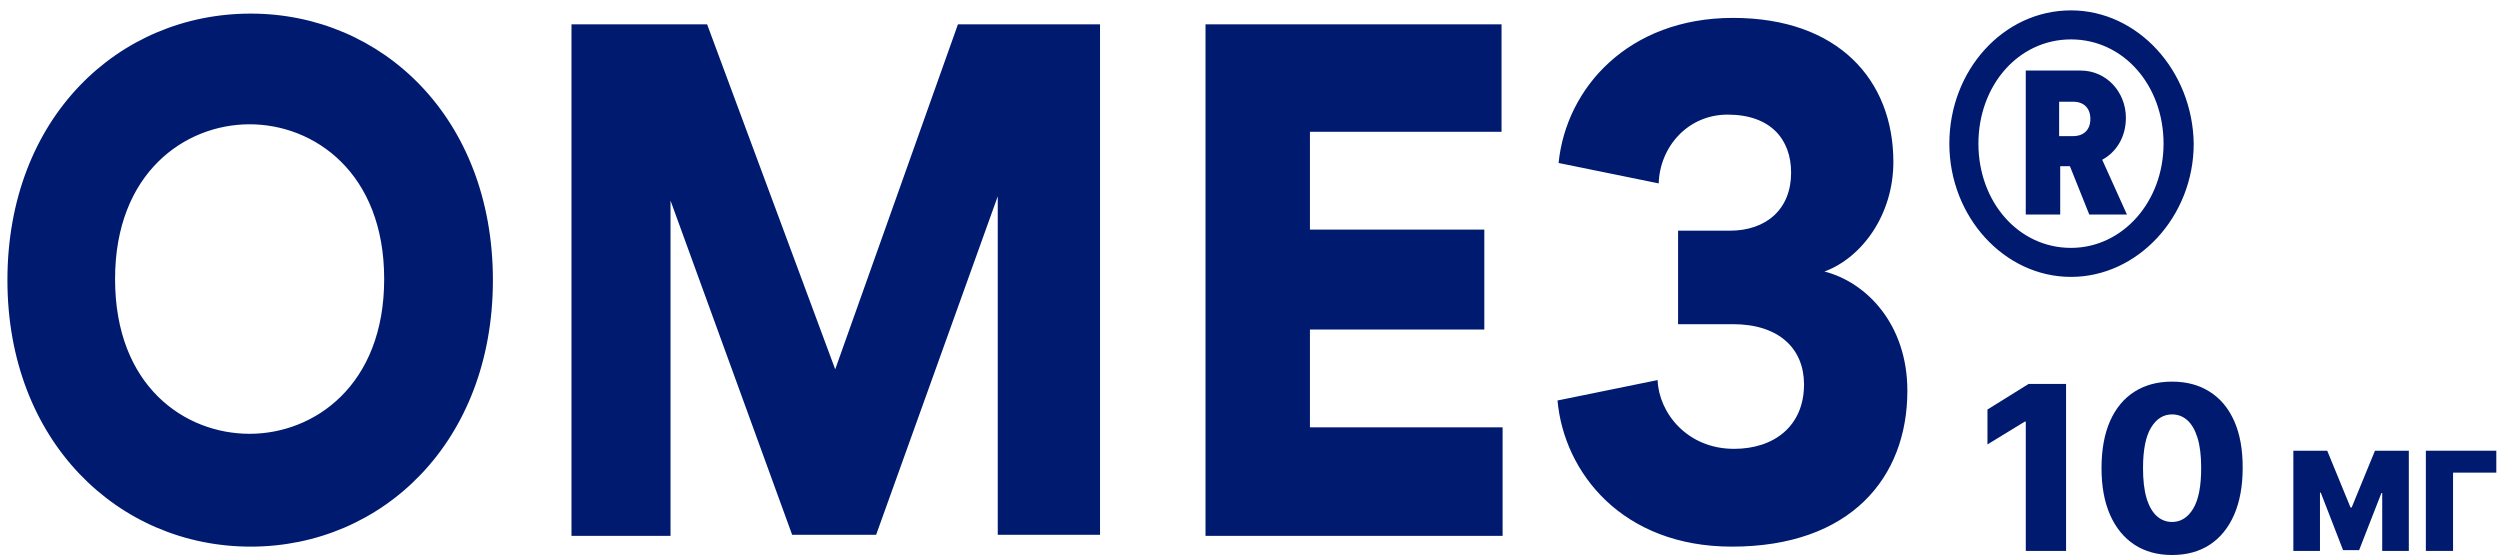 <svg width="225" height="50" viewBox="0 0 225 50" fill="none" xmlns="http://www.w3.org/2000/svg">
<path d="M185.322 12.25V9.155H186.582C187.551 9.155 188.133 9.736 188.133 10.703C188.133 11.67 187.551 12.25 186.582 12.25H185.322ZM188.036 19.311H191.425L189.199 14.378C190.457 13.701 191.33 12.347 191.33 10.606C191.33 8.285 189.585 6.35 187.261 6.35H182.319V19.311H185.419V14.959H186.293L188.036 19.311ZM178.058 12.927C178.058 7.704 181.641 3.546 186.388 3.546C191.136 3.546 194.72 7.704 194.72 12.927C194.72 18.15 191.039 22.309 186.388 22.309C181.641 22.309 178.058 18.15 178.058 12.927ZM175.441 12.927C175.441 19.504 180.381 24.921 186.388 24.921C192.396 24.921 197.434 19.504 197.434 12.927C197.337 6.35 192.396 0.934 186.388 0.934C180.284 0.934 175.441 6.35 175.441 12.927ZM155.871 49.197C166.528 49.197 171.663 43.007 171.663 35.173C171.663 29.176 167.981 25.404 164.203 24.437C167.594 23.18 170.403 19.311 170.403 14.572C170.403 7.221 165.462 1.611 155.968 1.611C146.571 1.611 140.951 7.898 140.273 14.668L149.283 16.506C149.38 13.217 151.899 10.316 155.484 10.316C159.359 10.316 161.2 12.54 161.2 15.539C161.2 18.827 158.971 20.762 155.677 20.762H151.027V29.176H155.968C160.134 29.176 162.362 31.401 162.362 34.593C162.362 38.365 159.649 40.396 156.065 40.396C151.802 40.396 149.283 37.107 149.186 34.206L140.176 36.044C140.758 42.524 145.989 49.197 155.871 49.197ZM135.235 48.23V38.462H117.894V29.66H133.589V20.665H117.894V11.864H135.139V2.191H108.496V48.23H135.235ZM99.002 48.23V2.191H86.214L75.169 33.239L63.641 2.191H51.434V48.23H60.347V18.053L71.294 48.133H78.851L89.798 17.667V48.133H99.002V48.23ZM0.668 25.211C0.668 39.719 10.647 49.197 22.563 49.197C34.383 49.197 44.361 39.816 44.361 25.211C44.361 10.606 34.383 1.224 22.563 1.224C10.647 1.224 0.668 10.606 0.668 25.211ZM10.356 25.114C10.356 15.539 16.653 11.186 22.466 11.186C28.279 11.186 34.576 15.539 34.576 25.114C34.576 34.689 28.279 39.042 22.466 39.042C16.653 39.042 10.356 34.786 10.356 25.114Z" fill="#001A70"/>
<path d="M185.946 34.552V49.583H182.321V37.943H182.232L178.871 39.998V36.857L182.577 34.552H185.946Z" fill="#001A70"/>
<path d="M195.485 49.95C194.174 49.95 193.044 49.639 192.094 49.018C191.145 48.391 190.414 47.494 189.9 46.324C189.386 45.15 189.132 43.738 189.137 42.09C189.142 40.441 189.399 39.041 189.907 37.892C190.421 36.737 191.15 35.859 192.094 35.257C193.044 34.65 194.174 34.347 195.485 34.347C196.796 34.347 197.927 34.65 198.876 35.257C199.83 35.859 200.564 36.737 201.078 37.892C201.591 39.046 201.846 40.446 201.841 42.09C201.841 43.743 201.584 45.157 201.07 46.332C200.557 47.506 199.825 48.404 198.876 49.025C197.932 49.642 196.801 49.95 195.485 49.95ZM195.485 46.977C196.268 46.977 196.902 46.579 197.386 45.781C197.87 44.979 198.11 43.748 198.105 42.09C198.105 41.003 197.995 40.108 197.775 39.403C197.555 38.694 197.249 38.166 196.858 37.818C196.466 37.471 196.009 37.297 195.485 37.297C194.707 37.297 194.078 37.691 193.599 38.479C193.12 39.261 192.877 40.465 192.872 42.09C192.868 43.19 192.973 44.103 193.188 44.827C193.408 45.551 193.716 46.092 194.113 46.449C194.509 46.801 194.967 46.977 195.485 46.977Z" fill="#001A70"/>
<path d="M206.402 40.564H209.45L211.546 45.672H211.651L213.747 40.564H216.795V49.583H214.399V44.369H214.329L212.321 49.512H210.876L208.868 44.334H208.798V49.583H206.402V40.564Z" fill="#001A70"/>
<path d="M224.668 40.564V42.537H220.775V49.583H218.327V40.564H224.668Z" fill="#001A70"/>
</svg>

